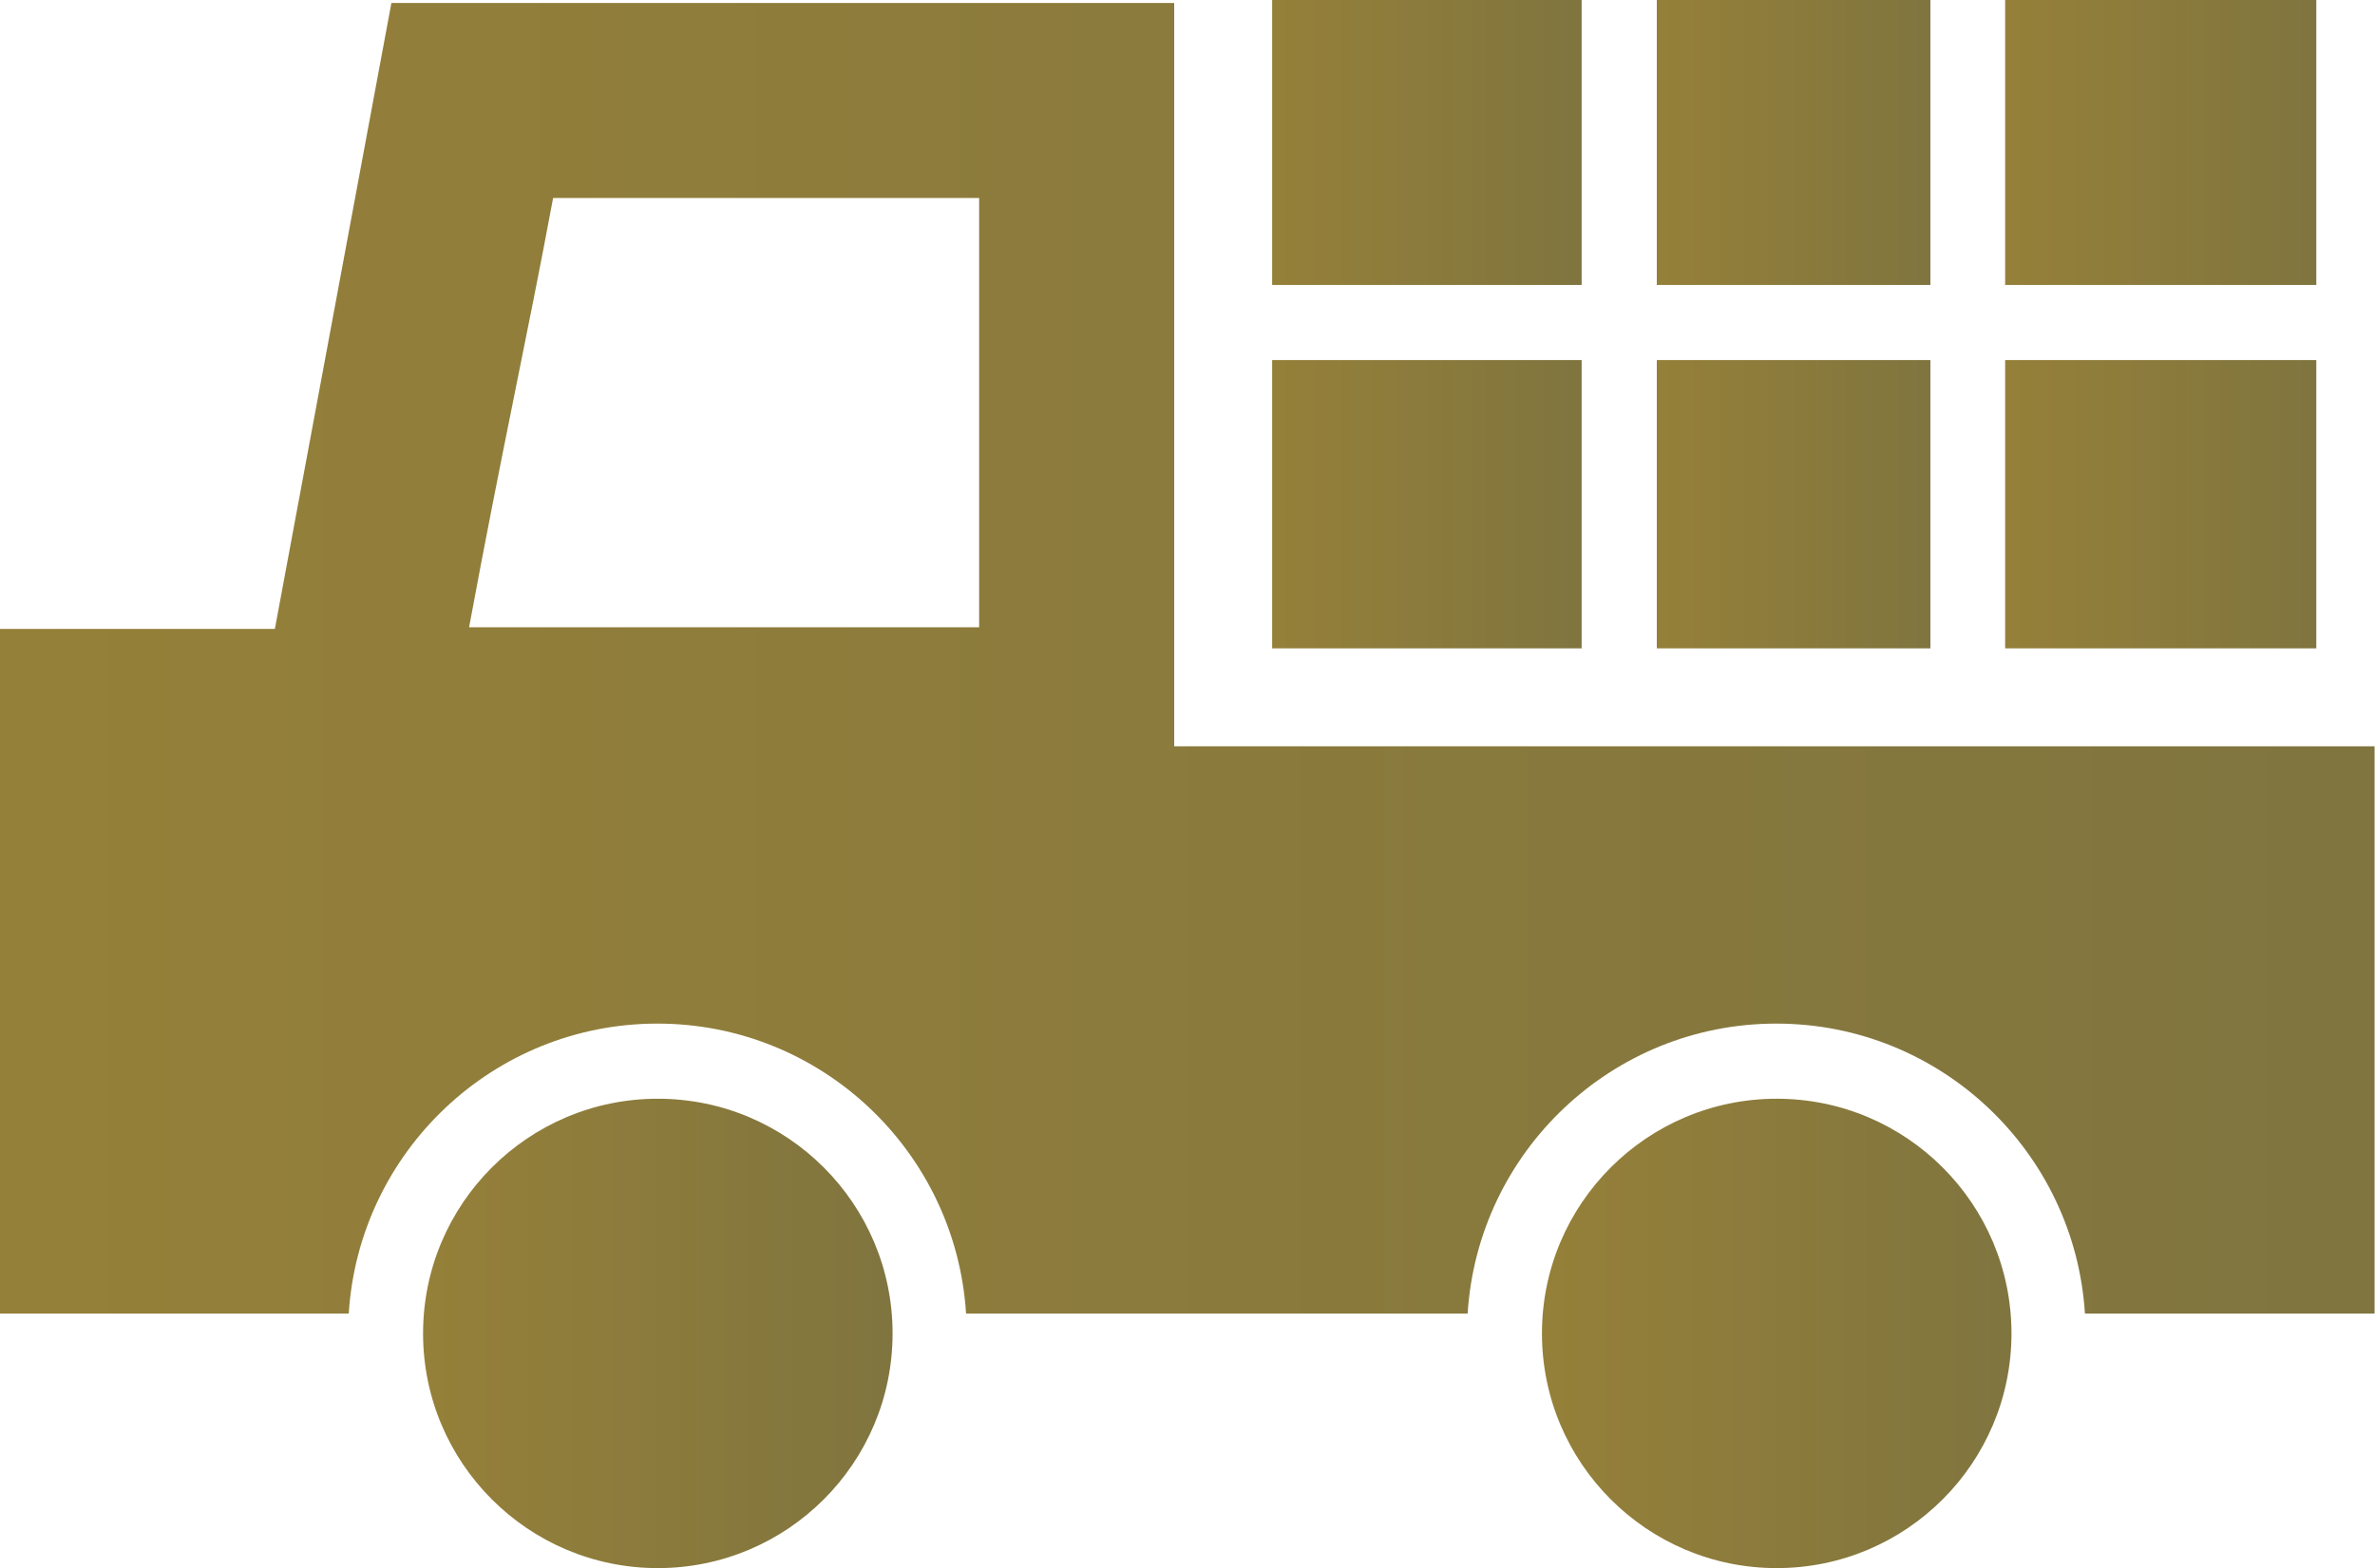 <?xml version="1.0" encoding="UTF-8"?><svg id="_レイヤー_2" xmlns="http://www.w3.org/2000/svg" width="56.25" height="37.15" xmlns:xlink="http://www.w3.org/1999/xlink" viewBox="0 0 56.25 37.15"><defs><linearGradient id="_名称未設定グラデーション_5" x1="10.01" y1="31.59" x2="21.14" y2="31.59" gradientUnits="userSpaceOnUse"><stop offset="0" stop-color="#958039"/><stop offset="1" stop-color="#80753f"/></linearGradient><linearGradient id="_名称未設定グラデーション_5-2" x1="0" y1="15.6" x2="56.25" y2="15.6" xlink:href="#_名称未設定グラデーション_5"/><linearGradient id="_名称未設定グラデーション_5-3" x1="36.52" x2="47.64" xlink:href="#_名称未設定グラデーション_5"/><linearGradient id="_名称未設定グラデーション_5-4" x1="30.13" y1="3.38" x2="37.46" y2="3.38" xlink:href="#_名称未設定グラデーション_5"/><linearGradient id="_名称未設定グラデーション_5-5" x1="39.24" y1="3.38" x2="45.72" y2="3.38" xlink:href="#_名称未設定グラデーション_5"/><linearGradient id="_名称未設定グラデーション_5-6" x1="47.49" y1="3.38" x2="54.86" y2="3.38" xlink:href="#_名称未設定グラデーション_5"/><linearGradient id="_名称未設定グラデーション_5-7" x1="30.13" y1="11.95" x2="37.46" y2="11.95" xlink:href="#_名称未設定グラデーション_5"/><linearGradient id="_名称未設定グラデーション_5-8" x1="39.24" y1="11.95" x2="45.72" y2="11.95" xlink:href="#_名称未設定グラデーション_5"/><linearGradient id="_名称未設定グラデーション_5-9" x1="47.49" y1="11.95" x2="54.86" y2="11.95" xlink:href="#_名称未設定グラデーション_5"/></defs><g id="_レイヤー_1-2"><path d="M21.14,31.59c0,3.07-2.49,5.56-5.56,5.56s-5.56-2.49-5.56-5.56,2.49-5.56,5.56-5.56,5.56,2.49,5.56,5.56h0Z" style="fill:url(#_名称未設定グラデーション_5); stroke-width:0px;"/><path d="M23.2,14.86h-12.09c.79-4.26,1.38-6.89,1.99-10.17h10.09v10.17h0ZM27.81,17.68V.07H9.27l-2.76,14.83H0v16.22h8.26c.24-3.83,3.42-6.87,7.31-6.87s7.07,3.04,7.31,6.87h11.88c.24-3.83,3.42-6.87,7.31-6.87s7.07,3.04,7.31,6.87h6.86v-13.44h-28.44Z" style="fill:url(#_名称未設定グラデーション_5-2); stroke-width:0px;"/><path d="M47.64,31.59c0,3.07-2.49,5.56-5.56,5.56s-5.56-2.49-5.56-5.56,2.49-5.56,5.56-5.56,5.56,2.49,5.56,5.56h0Z" style="fill:url(#_名称未設定グラデーション_5-3); stroke-width:0px;"/><polygon points="37.46 0 30.13 0 30.13 6.75 37.46 6.75 37.46 0 37.46 0" style="fill:url(#_名称未設定グラデーション_5-4); stroke-width:0px;"/><polygon points="45.72 6.75 45.72 0 39.24 0 39.24 6.75 45.72 6.75 45.72 6.75" style="fill:url(#_名称未設定グラデーション_5-5); stroke-width:0px;"/><polygon points="54.86 6.75 54.86 0 47.49 0 47.49 6.75 54.86 6.75 54.86 6.75" style="fill:url(#_名称未設定グラデーション_5-6); stroke-width:0px;"/><polygon points="30.13 8.53 30.13 15.36 37.46 15.36 37.46 8.53 30.13 8.53 30.13 8.53" style="fill:url(#_名称未設定グラデーション_5-7); stroke-width:0px;"/><polygon points="39.24 8.53 39.24 15.36 45.72 15.36 45.72 8.53 39.24 8.53 39.24 8.53" style="fill:url(#_名称未設定グラデーション_5-8); stroke-width:0px;"/><polygon points="47.49 15.36 54.86 15.36 54.86 8.53 47.49 8.53 47.49 15.36 47.49 15.36" style="fill:url(#_名称未設定グラデーション_5-9); stroke-width:0px;"/></g></svg>